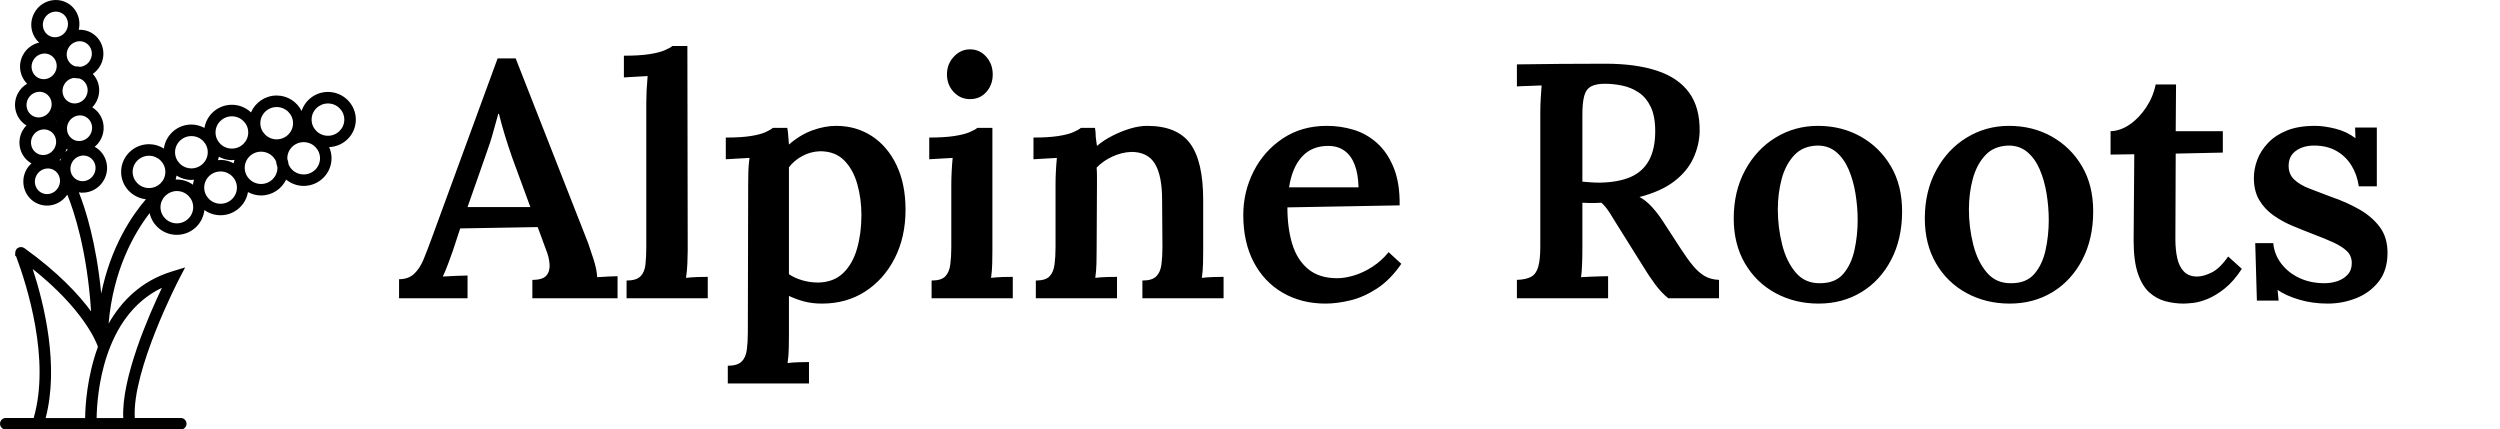 <svg baseProfile="full" height="28" version="1.1" viewBox="0 0 163 28" width="163" xmlns="http://www.w3.org/2000/svg" xmlns:ev="http://www.w3.org/2001/xml-events" xmlns:xlink="http://www.w3.org/1999/xlink"><defs /><g transform="translate(-7.199, -4.794)"><path d="M 80.848,33.492 C 80.848,30.844 78.68,28.691 76.012,28.691 C 73.875,28.691 72.079,30.082 71.442,31.992 C 70.649,30.41 69.02,29.312 67.125,29.312 C 65.125,29.312 63.407,30.523 62.672,32.242 C 61.805,31.426 60.641,30.918 59.352,30.918 C 56.957,30.918 54.977,32.66 54.598,34.929 C 53.918,34.57 53.157,34.344 52.332,34.344 C 49.883,34.344 47.879,36.164 47.563,38.508 C 46.813,38.035 45.934,37.754 44.985,37.754 C 42.317,37.754 40.149,39.906 40.149,42.555 C 40.149,45.019 42.036,47.035 44.45,47.301 C 42.004,50.14 38.364,55.508 36.696,63.656 C 35.829,54.718 33.926,48.886 32.821,46.109 C 33.032,46.144 33.247,46.163 33.458,46.163 C 34.942,46.163 36.395,45.363 37.176,43.952 C 38.309,41.906 37.598,39.335 35.591,38.222 C 35.583,38.218 35.571,38.214 35.563,38.21 C 35.962,37.878 36.313,37.472 36.579,36.991 C 37.126,36.003 37.262,34.866 36.969,33.788 C 36.688,32.761 36.036,31.913 35.145,31.366 C 35.395,31.105 35.622,30.808 35.805,30.476 C 36.352,29.488 36.493,28.351 36.196,27.273 C 36.016,26.62 35.676,26.046 35.235,25.57 C 35.755,25.206 36.204,24.73 36.532,24.136 C 37.079,23.148 37.219,22.011 36.923,20.933 C 36.626,19.847 35.923,18.948 34.946,18.406 C 34.282,18.038 33.54,17.882 32.798,17.909 C 33.227,16.113 32.473,14.187 30.809,13.265 C 28.801,12.152 26.243,12.913 25.11,14.964 C 24.563,15.952 24.426,17.089 24.719,18.167 C 24.934,18.949 25.36,19.624 25.942,20.148 C 25.848,20.167 25.755,20.175 25.665,20.202 C 24.594,20.527 23.704,21.245 23.157,22.234 C 22.216,23.933 22.563,25.984 23.852,27.273 C 23.219,27.648 22.669,28.179 22.286,28.87 C 21.18,30.867 21.841,33.351 23.731,34.503 C 23.477,34.765 23.247,35.054 23.059,35.386 C 22.512,36.374 22.376,37.511 22.669,38.589 C 22.962,39.659 23.649,40.538 24.598,41.081 C 24.262,41.39 23.962,41.745 23.731,42.159 C 22.598,44.206 23.309,46.777 25.317,47.89 C 25.942,48.238 26.622,48.402 27.298,48.402 C 28.669,48.402 30.005,47.714 30.817,46.499 C 31.919,49.206 34.235,55.996 34.942,66.745 C 32.794,63.827 29.231,59.988 23.422,55.811 C 23.399,55.792 23.371,55.784 23.344,55.768 C 23.305,55.741 23.266,55.722 23.223,55.698 C 23.149,55.659 23.074,55.632 22.992,55.612 C 22.953,55.604 22.918,55.6 22.879,55.597 C 22.785,55.585 22.696,55.589 22.602,55.608 C 22.582,55.612 22.563,55.604 22.543,55.612 C 22.528,55.616 22.516,55.628 22.5,55.632 C 22.41,55.659 22.328,55.698 22.246,55.749 C 22.215,55.768 22.18,55.788 22.153,55.811 C 22.125,55.835 22.094,55.843 22.071,55.866 C 22.035,55.901 22.024,55.944 21.996,55.979 C 21.957,56.03 21.922,56.081 21.895,56.14 C 21.864,56.206 21.836,56.268 21.821,56.339 C 21.805,56.401 21.797,56.46 21.797,56.526 C 21.793,56.569 21.778,56.608 21.781,56.651 L 21.781,57.097 L 21.946,57.214 C 21.949,57.222 21.949,57.222 21.949,57.229 C 23.864,62.347 27.899,75.147 24.985,85.229 L 20.149,85.229 C 19.598,85.229 19.149,85.679 19.149,86.229 C 19.149,86.78 19.598,87.229 20.149,87.229 L 25.743,87.229 L 25.746,87.229 L 25.75,87.229 L 50.492,87.229 C 51.043,87.229 51.492,86.78 51.492,86.229 C 51.492,85.679 51.043,85.229 50.492,85.229 L 42.52,85.229 C 41.996,77.011 50.067,61.397 50.152,61.237 L 51.254,59.12 L 48.969,59.819 C 43.649,61.452 40.211,64.941 37.977,68.862 C 38.774,59.558 42.395,53.21 45.09,49.71 C 45.571,51.859 47.496,53.472 49.805,53.472 C 52.297,53.472 54.332,51.585 54.59,49.175 C 55.383,49.738 56.344,50.074 57.387,50.074 C 59.782,50.074 61.762,48.331 62.145,46.058 C 62.825,46.421 63.586,46.644 64.41,46.644 C 66.336,46.644 67.985,45.515 68.766,43.894 C 69.598,44.566 70.645,44.988 71.801,44.988 C 74.469,44.988 76.637,42.835 76.637,40.187 C 76.637,39.499 76.485,38.851 76.223,38.257 C 78.793,38.156 80.848,36.066 80.848,33.492 L 80.848,33.492 M 59.664,41.066 C 58.984,40.703 58.223,40.48 57.398,40.48 C 57.242,40.48 57.098,40.512 56.945,40.527 C 57.004,40.332 57.059,40.14 57.094,39.933 C 57.773,40.293 58.535,40.519 59.359,40.519 C 59.516,40.519 59.664,40.488 59.816,40.472 C 59.75,40.668 59.695,40.863 59.664,41.066 M 52.609,44.777 C 51.816,44.215 50.855,43.879 49.812,43.879 C 49.742,43.879 49.676,43.898 49.605,43.898 C 49.672,43.668 49.723,43.433 49.758,43.195 C 50.508,43.668 51.387,43.949 52.336,43.949 C 52.492,43.949 52.637,43.918 52.789,43.902 C 52.703,44.187 52.644,44.476 52.609,44.777 L 52.609,44.777 M 67.125,31.312 C 68.688,31.312 69.961,32.57 69.961,34.113 C 69.961,35.656 68.688,36.914 67.125,36.914 C 65.563,36.914 64.289,35.656 64.289,34.113 C 64.289,32.57 65.563,31.312 67.125,31.312 M 59.356,32.918 C 60.918,32.918 62.192,34.175 62.192,35.718 C 62.192,37.261 60.918,38.519 59.356,38.519 C 57.793,38.519 56.52,37.261 56.52,35.718 C 56.52,34.175 57.789,32.918 59.356,32.918 M 52.336,36.347 C 53.899,36.347 55.172,37.605 55.172,39.148 C 55.172,40.691 53.899,41.949 52.336,41.949 C 50.774,41.949 49.5,40.691 49.5,39.148 C 49.5,37.605 50.774,36.347 52.336,36.347 M 42.148,42.558 C 42.148,41.015 43.422,39.757 44.984,39.757 C 46.547,39.757 47.82,41.015 47.82,42.558 C 47.82,44.101 46.547,45.359 44.984,45.359 C 43.422,45.359 42.148,44.101 42.148,42.558 M 30.695,38.566 C 30.762,38.605 30.816,38.66 30.883,38.695 C 30.891,38.699 30.898,38.703 30.906,38.707 C 30.746,38.839 30.602,38.988 30.465,39.144 C 30.551,38.953 30.637,38.761 30.695,38.566 L 30.695,38.566 M 31.852,36.949 C 30.809,36.371 30.445,35.019 31.047,33.937 C 31.34,33.406 31.812,33.023 32.383,32.851 C 32.59,32.789 32.801,32.757 33.012,32.757 C 33.363,32.757 33.715,32.847 34.027,33.019 C 34.527,33.297 34.891,33.761 35.043,34.324 C 35.199,34.898 35.125,35.504 34.832,36.031 C 34.234,37.113 32.898,37.527 31.851,36.949 L 31.852,36.949 M 29.891,32.16 C 29.902,32.121 29.914,32.085 29.922,32.046 C 29.937,32.058 29.953,32.07 29.969,32.078 C 29.941,32.109 29.914,32.132 29.891,32.16 L 29.891,32.16 M 28.977,33.714 C 28.965,33.753 28.953,33.789 28.945,33.828 C 28.93,33.816 28.914,33.804 28.898,33.796 C 28.922,33.765 28.953,33.742 28.977,33.714 L 28.977,33.714 M 29.773,40.211 C 29.715,40.339 29.652,40.464 29.609,40.597 C 29.562,40.57 29.523,40.531 29.477,40.503 C 29.578,40.41 29.68,40.312 29.773,40.211 L 29.773,40.211 M 35.43,42.992 C 34.828,44.074 33.492,44.488 32.449,43.91 C 31.406,43.332 31.043,41.98 31.644,40.898 C 31.937,40.367 32.41,39.984 32.98,39.812 C 33.187,39.75 33.398,39.718 33.609,39.718 C 33.961,39.718 34.308,39.808 34.625,39.98 C 35.668,40.558 36.031,41.906 35.43,42.992 L 35.43,42.992 M 33.254,26.5 C 33.754,26.777 34.117,27.242 34.269,27.804 C 34.426,28.379 34.351,28.984 34.058,29.511 C 33.461,30.593 32.121,31.008 31.078,30.429 C 30.035,29.851 29.672,28.5 30.273,27.418 C 30.566,26.886 31.039,26.504 31.609,26.332 C 31.754,26.289 31.898,26.281 32.043,26.265 C 32.301,26.316 32.558,26.347 32.816,26.347 C 32.832,26.347 32.847,26.343 32.863,26.343 C 32.996,26.386 33.129,26.433 33.254,26.5 L 33.254,26.5 M 33.98,20.16 C 34.48,20.437 34.844,20.902 34.996,21.465 C 35.152,22.039 35.078,22.644 34.785,23.172 C 34.41,23.851 33.746,24.265 33.043,24.34 C 32.766,24.285 32.488,24.258 32.203,24.258 C 32.066,24.215 31.933,24.16 31.805,24.09 C 30.762,23.511 30.398,22.16 31,21.078 C 31.293,20.547 31.765,20.164 32.336,19.992 C 32.543,19.929 32.754,19.898 32.965,19.898 C 33.316,19.898 33.664,19.984 33.98,20.16 L 33.98,20.16 M 26.863,15.937 C 27.465,14.855 28.801,14.445 29.844,15.019 C 30.887,15.597 31.25,16.949 30.648,18.031 C 30.355,18.562 29.883,18.945 29.312,19.117 C 28.754,19.289 28.168,19.226 27.668,18.949 C 27.168,18.672 26.805,18.207 26.652,17.644 C 26.492,17.074 26.57,16.468 26.863,15.937 L 26.863,15.937 M 24.906,23.211 C 25.199,22.679 25.672,22.297 26.242,22.125 C 26.449,22.062 26.66,22.031 26.871,22.031 C 27.223,22.031 27.57,22.121 27.887,22.293 C 28.93,22.871 29.293,24.222 28.691,25.304 C 28.09,26.386 26.754,26.8 25.711,26.222 C 24.668,25.644 24.308,24.293 24.906,23.211 L 24.906,23.211 M 24.031,29.843 C 24.629,28.761 25.969,28.351 27.012,28.925 C 28.055,29.504 28.418,30.855 27.816,31.937 C 27.523,32.468 27.051,32.851 26.48,33.023 C 25.922,33.191 25.34,33.132 24.836,32.855 C 23.793,32.277 23.434,30.929 24.031,29.843 L 24.031,29.843 M 24.809,36.363 C 25.41,35.281 26.746,34.871 27.789,35.445 C 28.832,36.023 29.195,37.375 28.594,38.457 C 28.301,38.988 27.828,39.371 27.258,39.543 C 26.699,39.714 26.113,39.652 25.613,39.375 C 25.113,39.097 24.75,38.632 24.598,38.07 C 24.441,37.496 24.516,36.89 24.809,36.363 L 24.809,36.363 M 29.266,45.234 C 28.664,46.316 27.328,46.73 26.285,46.152 C 25.242,45.574 24.879,44.222 25.48,43.14 C 25.773,42.609 26.246,42.226 26.816,42.054 C 27.023,41.992 27.234,41.961 27.445,41.961 C 27.797,41.961 28.144,42.05 28.461,42.222 C 29.504,42.797 29.867,44.148 29.265,45.234 L 29.266,45.234 M 24.82,59.394 C 33.488,66.288 35.758,71.855 36.066,72.714 C 36.07,72.788 36.097,72.855 36.117,72.929 C 34.234,78.058 33.937,83.117 33.906,85.241 L 27.058,85.241 C 29.422,76.26 26.847,65.604 24.82,59.393 L 24.82,59.394 M 47.23,62.648 C 44.957,67.406 40.168,78.328 40.519,85.242 L 35.902,85.242 C 35.957,81.468 36.875,67.597 47.23,62.648 L 47.23,62.648 M 49.812,51.48 C 48.25,51.48 46.976,50.222 46.976,48.679 C 46.976,47.925 47.285,47.238 47.777,46.734 C 47.82,46.695 47.859,46.66 47.894,46.628 C 48.398,46.167 49.07,45.878 49.812,45.878 C 51.375,45.878 52.648,47.136 52.648,48.679 C 52.648,50.222 51.375,51.48 49.812,51.48 L 49.812,51.48 M 57.394,48.081 C 55.832,48.081 54.558,46.824 54.558,45.281 C 54.558,43.738 55.832,42.48 57.394,42.48 C 58.957,42.48 60.23,43.738 60.23,45.281 C 60.23,46.828 58.961,48.081 57.394,48.081 M 64.418,44.652 C 62.855,44.652 61.582,43.394 61.582,41.851 C 61.582,40.308 62.855,39.05 64.418,39.05 C 65.59,39.05 66.593,39.753 67.027,40.757 C 67.066,41.085 67.136,41.402 67.238,41.703 C 67.242,41.753 67.254,41.8 67.254,41.851 C 67.254,43.398 65.98,44.652 64.418,44.652 L 64.418,44.652 M 71.804,42.999 C 70.632,42.999 69.629,42.296 69.195,41.292 C 69.156,40.964 69.086,40.648 68.984,40.347 C 68.98,40.296 68.968,40.25 68.968,40.199 C 68.968,38.656 70.242,37.398 71.804,37.398 C 73.367,37.398 74.64,38.656 74.64,40.199 C 74.64,41.742 73.371,43 71.804,43 L 71.804,42.999 M 76.015,36.292 C 74.453,36.292 73.179,35.035 73.179,33.492 C 73.179,31.949 74.453,30.691 76.015,30.691 C 77.578,30.691 78.851,31.949 78.851,33.492 C 78.847,35.035 77.578,36.292 76.015,36.292" fill="rgb(0,0,0)" transform="scale(0.376)" /><path d="M0.022 16.446V15.204Q0.632 15.204 1.002 14.855Q1.372 14.507 1.612 13.93Q1.851 13.352 2.113 12.634L6.448 0.806H7.624L12.35 12.851Q12.481 13.222 12.699 13.897Q12.917 14.572 12.939 15.073Q13.309 15.051 13.657 15.03Q14.006 15.008 14.267 15.008V16.446H8.713V15.248Q9.388 15.248 9.628 14.964Q9.867 14.681 9.835 14.224Q9.802 13.766 9.606 13.287L9.061 11.806L4.008 11.893L3.529 13.352Q3.398 13.723 3.224 14.191Q3.05 14.659 2.875 15.03Q3.267 15.008 3.736 14.986Q4.204 14.964 4.487 14.964V16.446ZM4.487 10.499H8.582L7.406 7.297Q7.145 6.556 6.916 5.805Q6.687 5.053 6.535 4.422H6.491Q6.36 4.857 6.175 5.554Q5.99 6.251 5.663 7.145Z M14.855 15.291Q15.487 15.291 15.759 15.019Q16.032 14.747 16.086 14.246Q16.141 13.745 16.141 13.113V3.703Q16.141 3.333 16.162 2.886Q16.184 2.44 16.228 1.96Q15.857 1.982 15.422 2.004Q14.986 2.026 14.681 2.048V0.632Q15.683 0.632 16.326 0.534Q16.968 0.436 17.328 0.283Q17.687 0.131 17.84 0.0H18.82L18.842 13.331Q18.842 13.679 18.82 14.169Q18.798 14.659 18.733 15.117Q19.103 15.073 19.495 15.062Q19.887 15.051 20.149 15.051V16.446H14.855Z M21.455 22.0V20.846Q22.087 20.846 22.359 20.573Q22.632 20.301 22.697 19.8Q22.762 19.299 22.762 18.667L22.784 9.018Q22.784 8.626 22.795 8.19Q22.806 7.754 22.871 7.297Q22.501 7.319 22.054 7.341Q21.608 7.362 21.325 7.384V5.968Q22.327 5.968 22.948 5.87Q23.568 5.772 23.906 5.62Q24.244 5.467 24.396 5.337H25.333Q25.376 5.554 25.398 5.859Q25.42 6.164 25.442 6.426Q26.16 5.794 26.966 5.5Q27.772 5.206 28.513 5.206Q29.82 5.206 30.844 5.87Q31.867 6.535 32.455 7.765Q33.044 8.996 33.044 10.673Q33.044 12.459 32.336 13.843Q31.628 15.226 30.408 16.01Q29.188 16.794 27.598 16.794Q26.945 16.794 26.422 16.652Q25.899 16.511 25.442 16.293V18.885Q25.442 19.234 25.431 19.724Q25.42 20.214 25.354 20.671Q25.703 20.628 26.095 20.617Q26.487 20.606 26.749 20.606V22.0ZM27.358 15.422Q28.36 15.4 28.981 14.801Q29.602 14.202 29.885 13.2Q30.168 12.198 30.168 11.022Q30.168 9.954 29.896 8.996Q29.624 8.038 29.036 7.45Q28.448 6.861 27.467 6.861Q26.857 6.883 26.324 7.166Q25.79 7.45 25.442 7.907Q25.442 8.386 25.442 8.887Q25.442 9.388 25.442 9.954Q25.442 10.521 25.442 11.229Q25.442 11.937 25.442 12.83Q25.442 13.723 25.442 14.877Q25.79 15.117 26.291 15.269Q26.792 15.422 27.358 15.422Z M34.743 15.291Q35.374 15.291 35.636 15.019Q35.897 14.747 35.962 14.246Q36.028 13.745 36.028 13.113V9.04Q36.028 8.669 36.05 8.223Q36.071 7.776 36.115 7.297Q35.745 7.319 35.309 7.341Q34.873 7.362 34.59 7.384V5.968Q35.57 5.968 36.213 5.87Q36.855 5.772 37.215 5.62Q37.574 5.467 37.727 5.337H38.707V13.331Q38.707 13.679 38.696 14.169Q38.685 14.659 38.62 15.117Q38.968 15.073 39.371 15.062Q39.774 15.051 40.036 15.051V16.446H34.743ZM37.248 3.463Q36.616 3.463 36.18 2.995Q35.745 2.527 35.745 1.851Q35.745 1.176 36.191 0.697Q36.638 0.218 37.248 0.218Q37.879 0.218 38.304 0.697Q38.729 1.176 38.729 1.851Q38.729 2.527 38.315 2.995Q37.901 3.463 37.248 3.463Z M41.539 16.446V15.291Q42.17 15.291 42.432 15.019Q42.693 14.747 42.758 14.246Q42.824 13.745 42.824 13.113V9.018Q42.824 8.626 42.846 8.19Q42.867 7.754 42.911 7.297Q42.562 7.319 42.116 7.341Q41.669 7.362 41.386 7.384V5.968Q42.366 5.968 42.998 5.87Q43.63 5.772 43.978 5.62Q44.327 5.467 44.479 5.337H45.394Q45.438 5.576 45.438 5.729Q45.438 5.881 45.459 6.045Q45.481 6.208 45.525 6.513Q45.96 6.143 46.538 5.849Q47.115 5.554 47.703 5.38Q48.291 5.206 48.792 5.206Q50.752 5.206 51.602 6.36Q52.451 7.515 52.451 10.042V13.331Q52.451 13.679 52.441 14.169Q52.43 14.659 52.364 15.117Q52.735 15.073 53.127 15.062Q53.519 15.051 53.78 15.051V16.446H48.487V15.291Q49.119 15.291 49.391 15.019Q49.663 14.747 49.729 14.246Q49.794 13.745 49.794 13.113L49.772 10.02Q49.772 8.451 49.304 7.678Q48.836 6.905 47.768 6.905Q47.137 6.927 46.527 7.21Q45.917 7.493 45.503 7.929Q45.525 8.19 45.525 8.473Q45.525 8.756 45.525 9.04L45.503 13.331Q45.503 13.679 45.492 14.169Q45.481 14.659 45.416 15.117Q45.764 15.073 46.167 15.062Q46.57 15.051 46.832 15.051V16.446Z M60.424 16.794Q58.855 16.794 57.636 16.086Q56.416 15.378 55.741 14.082Q55.065 12.786 55.065 11.022Q55.065 9.497 55.741 8.168Q56.416 6.84 57.647 6.023Q58.877 5.206 60.511 5.206Q61.426 5.206 62.275 5.467Q63.125 5.729 63.8 6.339Q64.475 6.949 64.878 7.95Q65.281 8.952 65.259 10.39L57.941 10.521Q57.941 11.871 58.256 12.906Q58.572 13.941 59.291 14.54Q60.01 15.139 61.186 15.139Q61.709 15.139 62.308 14.953Q62.907 14.768 63.495 14.387Q64.083 14.006 64.541 13.44L65.368 14.202Q64.65 15.248 63.778 15.814Q62.907 16.38 62.036 16.587Q61.164 16.794 60.424 16.794ZM58.05 9.214H62.58Q62.558 8.343 62.33 7.744Q62.101 7.145 61.665 6.829Q61.23 6.513 60.598 6.513Q59.531 6.513 58.888 7.221Q58.246 7.929 58.05 9.214Z  M72.905 16.446V15.248Q73.515 15.226 73.842 15.041Q74.168 14.855 74.299 14.387Q74.43 13.919 74.43 13.091V4.4Q74.43 3.855 74.462 3.354Q74.495 2.853 74.517 2.57Q74.147 2.592 73.667 2.603Q73.188 2.614 72.905 2.636V1.198Q74.343 1.176 75.791 1.165Q77.24 1.154 78.677 1.154Q80.659 1.154 82.043 1.612Q83.426 2.069 84.134 3.039Q84.842 4.008 84.82 5.576Q84.798 6.469 84.406 7.319Q84.014 8.168 83.164 8.822Q82.315 9.475 80.899 9.846Q81.313 10.063 81.694 10.477Q82.075 10.891 82.402 11.392L83.578 13.2Q84.014 13.875 84.384 14.322Q84.754 14.768 85.147 14.997Q85.539 15.226 86.083 15.248V16.446H82.772Q82.315 16.075 81.912 15.531Q81.509 14.986 81.073 14.267L79.505 11.762Q79.222 11.305 78.971 10.902Q78.721 10.499 78.416 10.216Q78.067 10.238 77.784 10.238Q77.501 10.238 77.174 10.216V13.178Q77.174 13.788 77.152 14.289Q77.131 14.79 77.087 15.073Q77.327 15.051 77.664 15.041Q78.002 15.03 78.329 15.019Q78.655 15.008 78.851 15.008V16.446ZM78.307 8.909Q79.527 8.887 80.322 8.539Q81.117 8.19 81.52 7.45Q81.923 6.709 81.923 5.554Q81.923 4.574 81.629 3.964Q81.335 3.354 80.845 3.028Q80.354 2.701 79.777 2.581Q79.2 2.461 78.634 2.461Q78.067 2.461 77.741 2.636Q77.414 2.81 77.294 3.256Q77.174 3.703 77.174 4.465V8.844Q77.436 8.865 77.719 8.887Q78.002 8.909 78.307 8.909Z M92.574 16.794Q91.028 16.794 89.764 16.108Q88.501 15.422 87.771 14.169Q87.042 12.917 87.042 11.24Q87.042 9.475 87.782 8.103Q88.523 6.731 89.775 5.968Q91.028 5.206 92.531 5.206Q94.077 5.206 95.319 5.903Q96.56 6.6 97.29 7.842Q98.02 9.083 98.02 10.782Q98.02 12.568 97.312 13.93Q96.604 15.291 95.373 16.043Q94.143 16.794 92.574 16.794ZM92.683 15.465Q93.663 15.465 94.186 14.855Q94.709 14.246 94.916 13.298Q95.123 12.35 95.123 11.349Q95.123 10.499 94.981 9.628Q94.84 8.756 94.535 8.049Q94.23 7.341 93.729 6.916Q93.228 6.491 92.509 6.491Q91.55 6.513 90.984 7.123Q90.418 7.733 90.167 8.669Q89.917 9.606 89.917 10.651Q89.917 11.828 90.2 12.95Q90.483 14.071 91.093 14.779Q91.703 15.487 92.683 15.465Z M105.034 16.794Q103.487 16.794 102.224 16.108Q100.96 15.422 100.231 14.169Q99.501 12.917 99.501 11.24Q99.501 9.475 100.242 8.103Q100.982 6.731 102.235 5.968Q103.487 5.206 104.99 5.206Q106.537 5.206 107.778 5.903Q109.02 6.6 109.75 7.842Q110.479 9.083 110.479 10.782Q110.479 12.568 109.771 13.93Q109.063 15.291 107.833 16.043Q106.602 16.794 105.034 16.794ZM105.143 15.465Q106.123 15.465 106.646 14.855Q107.168 14.246 107.375 13.298Q107.582 12.35 107.582 11.349Q107.582 10.499 107.441 9.628Q107.299 8.756 106.994 8.049Q106.689 7.341 106.188 6.916Q105.687 6.491 104.968 6.491Q104.01 6.513 103.444 7.123Q102.877 7.733 102.627 8.669Q102.376 9.606 102.376 10.651Q102.376 11.828 102.659 12.95Q102.943 14.071 103.552 14.779Q104.162 15.487 105.143 15.465Z M116.382 16.794Q115.772 16.794 115.195 16.642Q114.618 16.489 114.15 16.075Q113.681 15.661 113.398 14.845Q113.115 14.028 113.115 12.677L113.158 7.057L111.612 7.079V5.554Q112.265 5.533 112.875 5.108Q113.485 4.683 113.943 3.986Q114.4 3.289 114.552 2.505H115.881L115.859 5.554H118.931V6.949L115.859 7.014L115.838 12.612Q115.838 13.265 115.957 13.821Q116.077 14.376 116.393 14.703Q116.709 15.03 117.253 15.03Q117.667 15.03 118.201 14.768Q118.735 14.507 119.279 13.723L120.172 14.529Q119.628 15.356 119.05 15.814Q118.473 16.271 117.94 16.489Q117.406 16.707 116.992 16.75Q116.578 16.794 116.382 16.794Z M125.77 16.794Q124.768 16.794 123.897 16.533Q123.026 16.271 122.503 15.901L122.568 16.598H121.152L121.044 12.851H122.22Q122.285 13.592 122.743 14.191Q123.2 14.79 123.93 15.128Q124.659 15.465 125.552 15.465Q125.988 15.465 126.391 15.335Q126.794 15.204 127.066 14.91Q127.339 14.616 127.339 14.158Q127.339 13.679 127.023 13.374Q126.707 13.069 126.141 12.808Q125.574 12.547 124.812 12.263Q124.137 12.002 123.461 11.719Q122.786 11.436 122.22 11.033Q121.653 10.63 121.305 10.042Q120.956 9.453 120.956 8.604Q120.956 8.016 121.174 7.428Q121.392 6.84 121.871 6.328Q122.35 5.816 123.102 5.511Q123.853 5.206 124.943 5.206Q125.531 5.206 126.271 5.391Q127.012 5.576 127.578 6.012L127.556 5.315H128.972V9.149H127.796Q127.687 8.386 127.317 7.787Q126.947 7.188 126.337 6.84Q125.727 6.491 124.877 6.491Q124.18 6.491 123.701 6.829Q123.222 7.166 123.222 7.82Q123.222 8.364 123.592 8.713Q123.962 9.061 124.594 9.301Q125.226 9.541 125.966 9.824Q126.99 10.172 127.829 10.651Q128.667 11.131 129.168 11.806Q129.669 12.481 129.669 13.483Q129.669 14.616 129.103 15.346Q128.537 16.075 127.644 16.435Q126.75 16.794 125.77 16.794Z " fill="rgb(0,0,0)" transform="translate(33.196, 7.794)" /></g></svg>